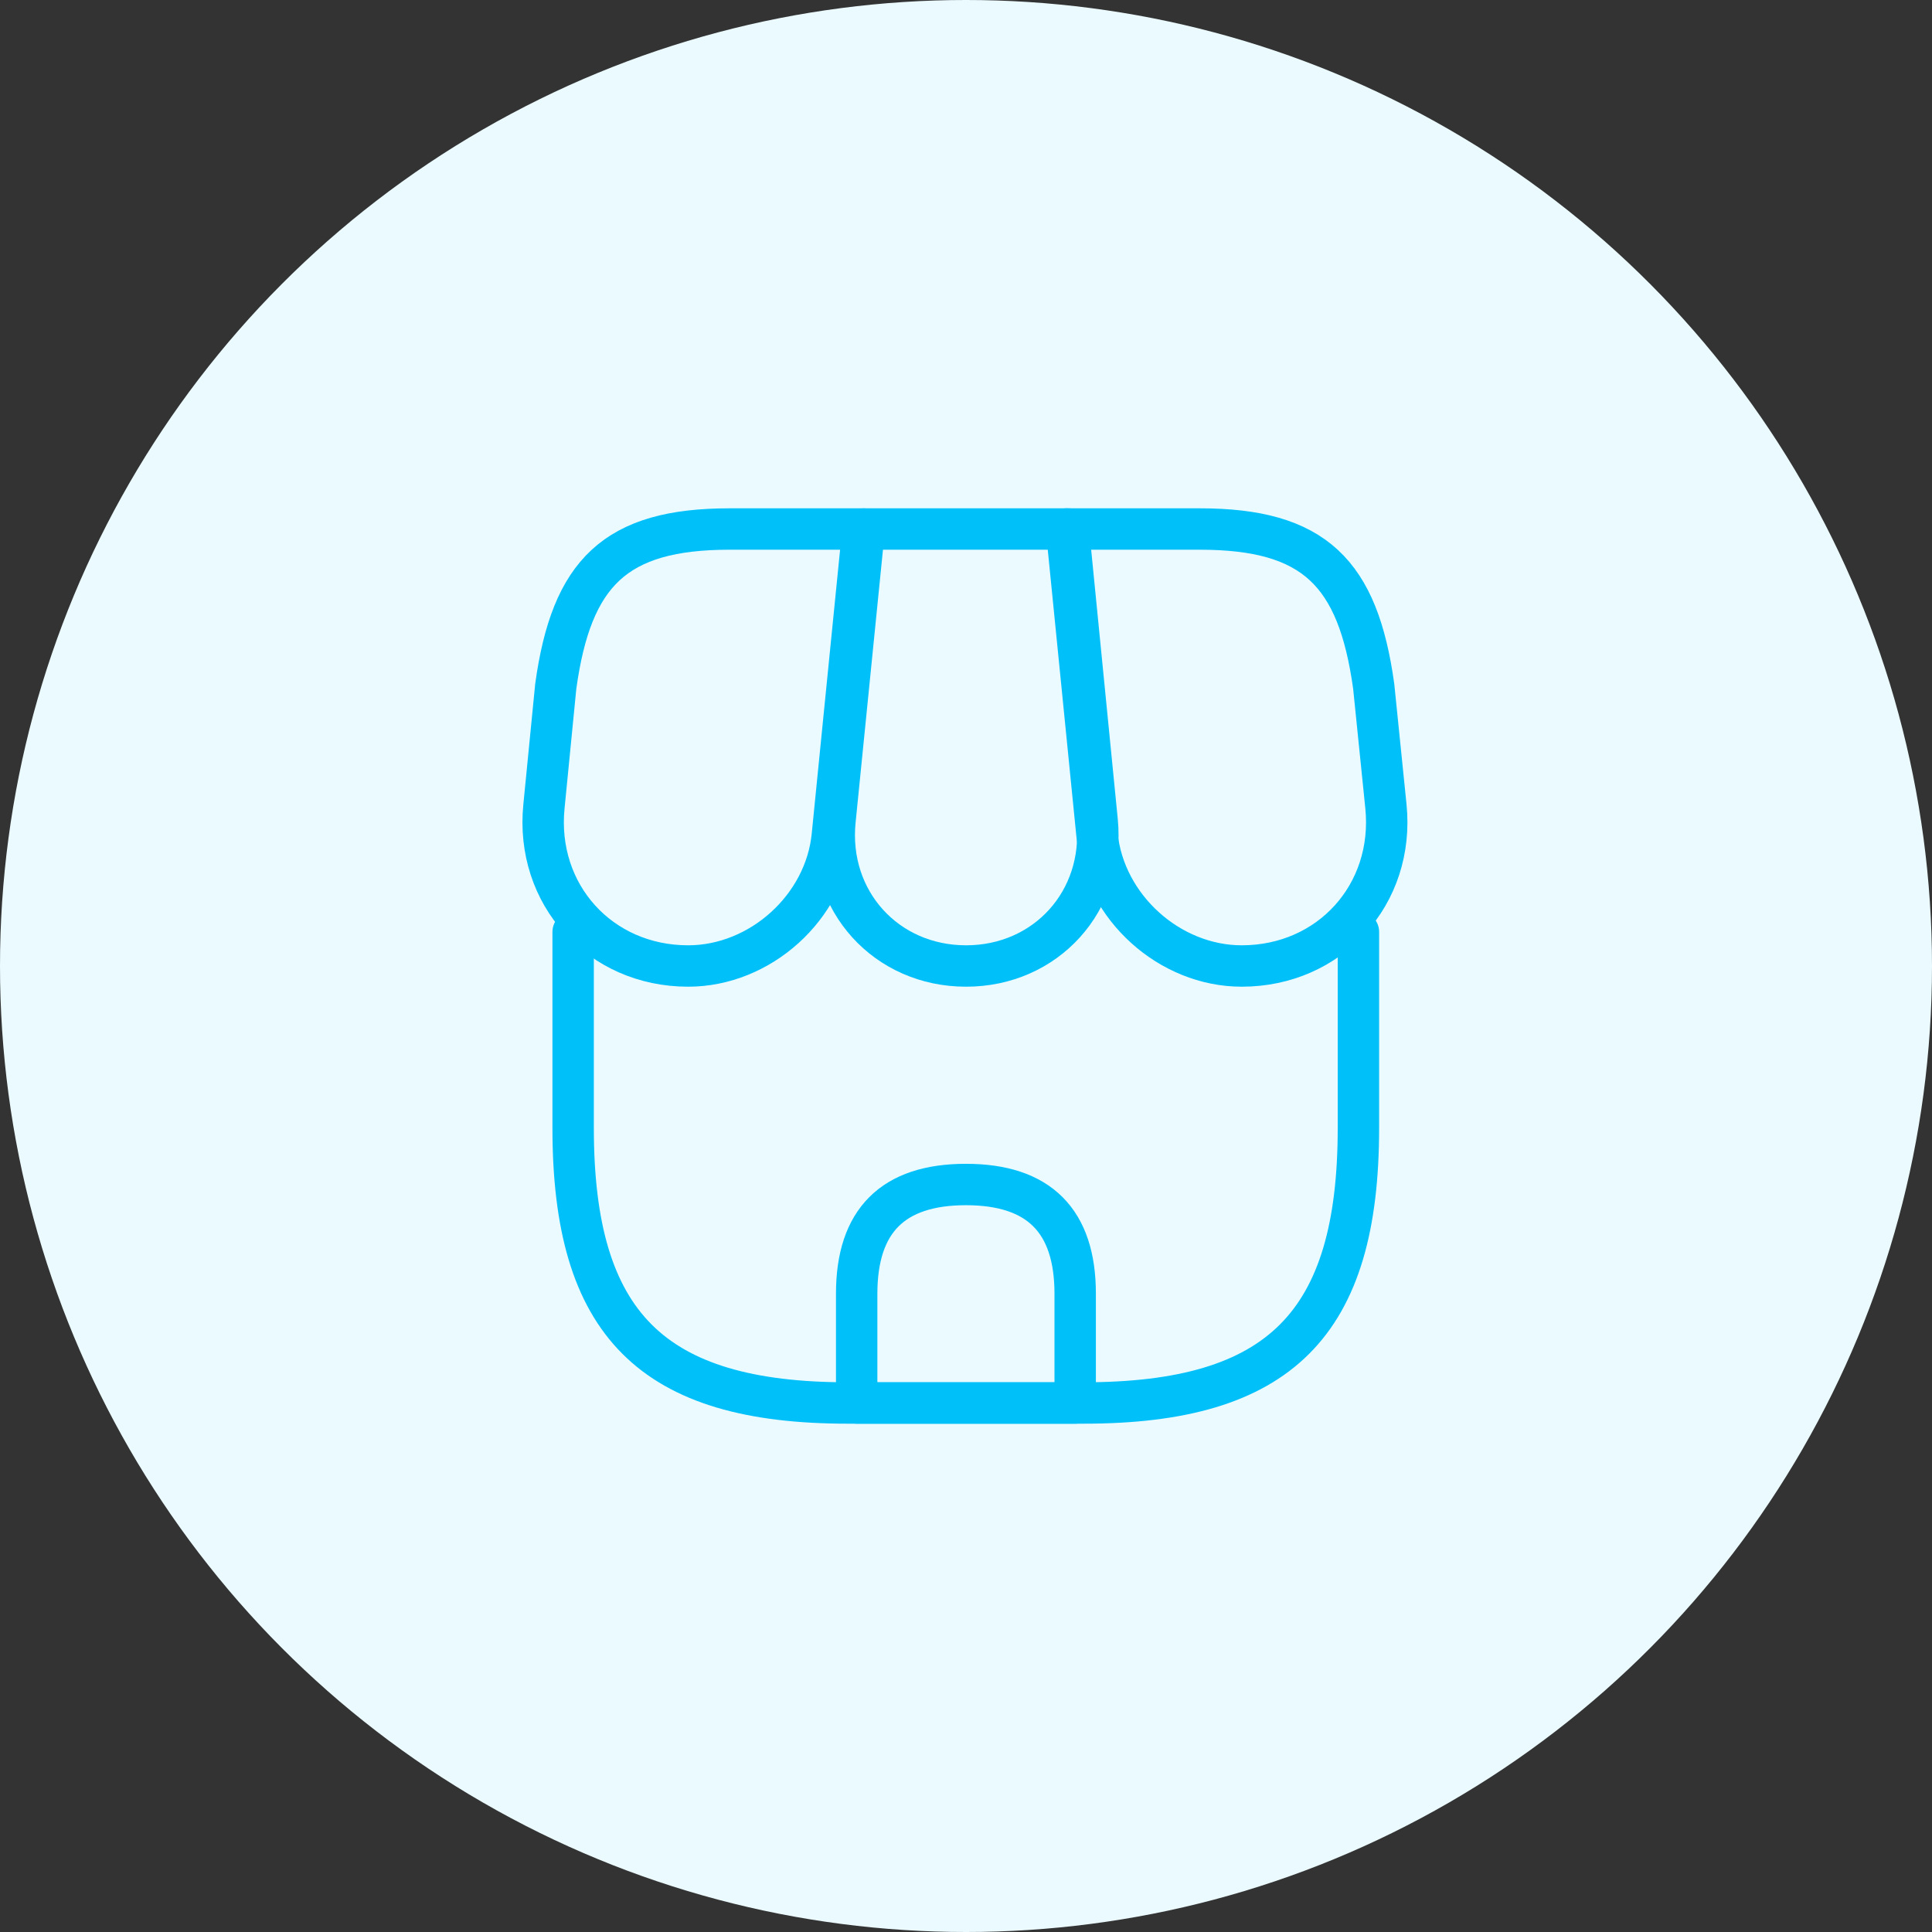 <svg width="70" height="70" viewBox="0 0 70 70" fill="none" xmlns="http://www.w3.org/2000/svg">
<rect x="0" y="0" width="70" height="70" fill="#333333" stroke="none"/>
<circle cx="35" cy="35" r="35" fill="#EBFAFF"/>
<path d="M20.766 33.765V40.874C20.766 47.983 23.616 50.833 30.725 50.833H39.259C46.368 50.833 49.218 47.983 49.218 40.874V33.765" stroke="#00C0FA" stroke-width="1.5" stroke-linecap="round" stroke-linejoin="round"/>
<path d="M35.002 35C37.9 35 40.037 32.641 39.752 29.743L38.707 19.167H31.313L30.252 29.743C29.967 32.641 32.105 35 35.002 35Z" stroke="#00C0FA" stroke-width="1.5" stroke-linecap="round" stroke-linejoin="round"/>
<path d="M44.99 35C48.188 35 50.532 32.403 50.215 29.221L49.772 24.867C49.202 20.75 47.618 19.167 43.47 19.167H38.641L39.749 30.266C40.018 32.878 42.377 35 44.99 35Z" stroke="#00C0FA" stroke-width="1.5" stroke-linecap="round" stroke-linejoin="round"/>
<path d="M24.933 35C27.546 35 29.905 32.878 30.158 30.266L30.507 26.767L31.267 19.167H26.438C22.289 19.167 20.706 20.75 20.136 24.867L19.708 29.221C19.392 32.403 21.735 35 24.933 35Z" stroke="#00C0FA" stroke-width="1.5" stroke-linecap="round" stroke-linejoin="round"/>
<path d="M34.997 42.917C32.353 42.917 31.039 44.231 31.039 46.875V50.833H38.956V46.875C38.956 44.231 37.642 42.917 34.997 42.917Z" stroke="#00C0FA" stroke-width="1.5" stroke-linecap="round" stroke-linejoin="round"/>
</svg>
